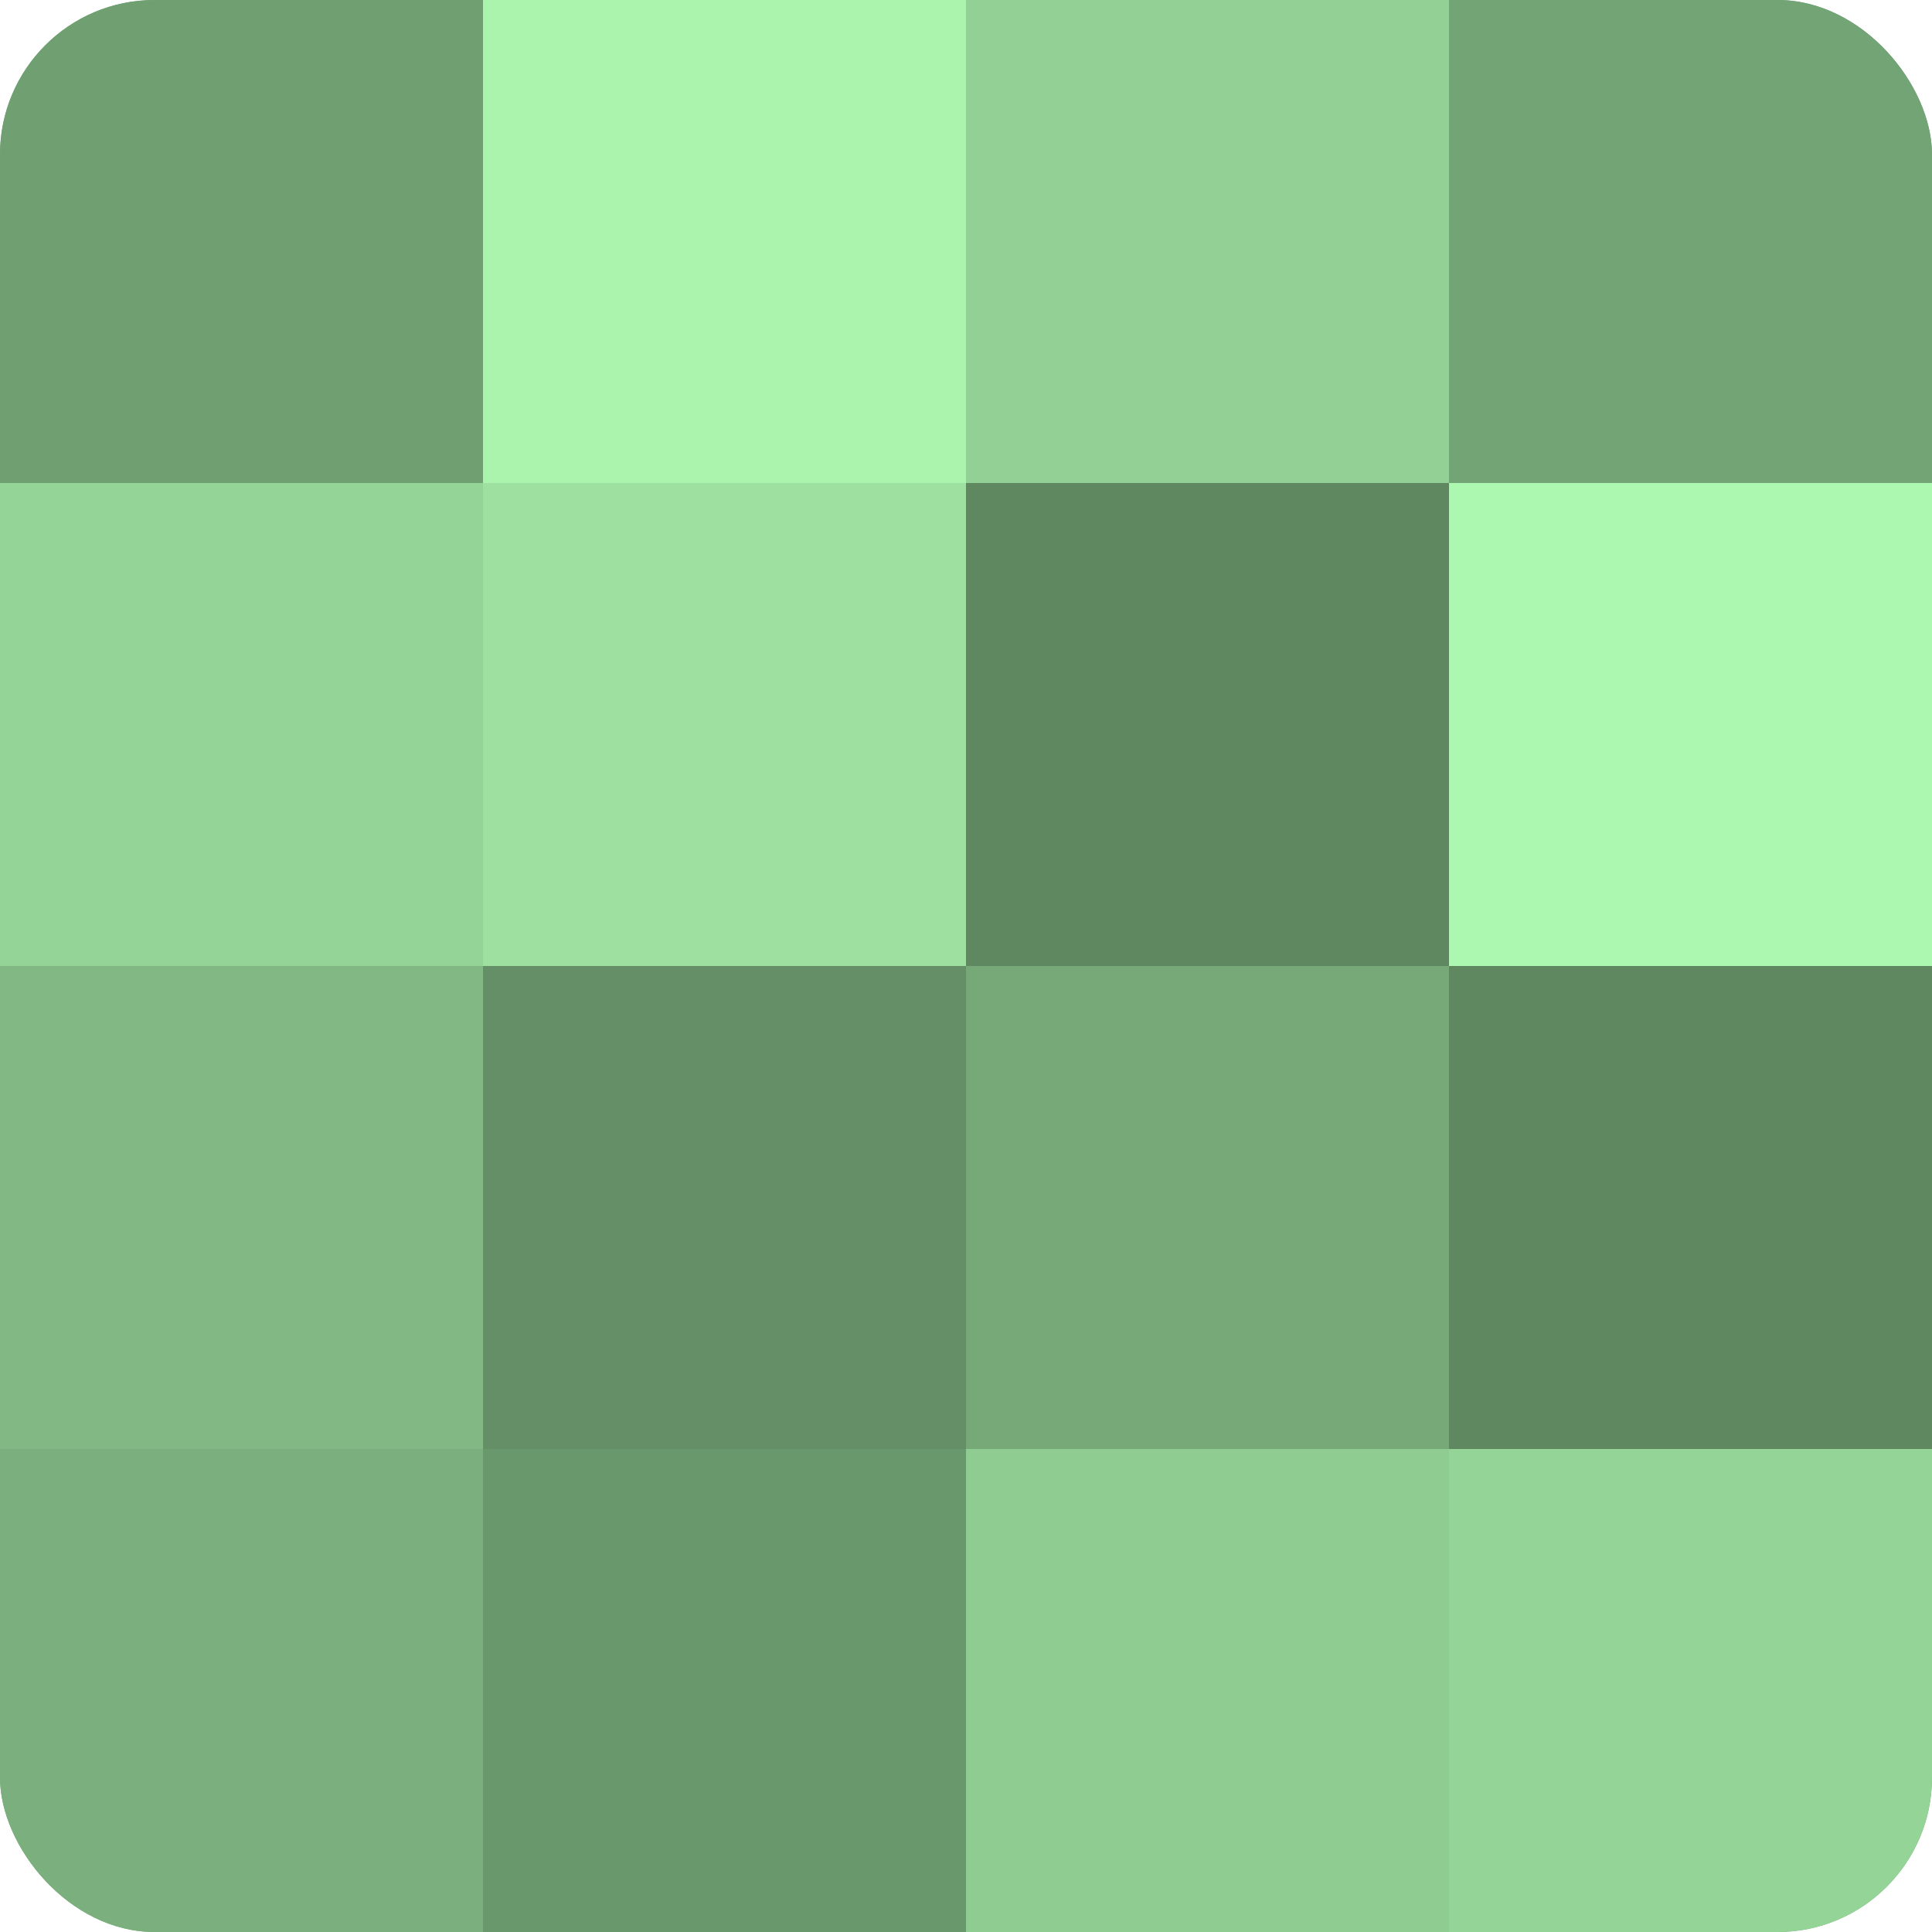 <?xml version="1.0" encoding="UTF-8"?>
<svg xmlns="http://www.w3.org/2000/svg" width="60" height="60" viewBox="0 0 100 100" preserveAspectRatio="xMidYMid meet"><defs><clipPath id="c" width="100" height="100"><rect width="100" height="100" rx="8" ry="8"/></clipPath></defs><g clip-path="url(#c)"><rect width="100" height="100" fill="#70a072"/><rect width="25" height="25" fill="#70a072"/><rect y="25" width="25" height="25" fill="#94d497"/><rect y="50" width="25" height="25" fill="#81b884"/><rect y="75" width="25" height="25" fill="#7bb07e"/><rect x="25" width="25" height="25" fill="#abf4ae"/><rect x="25" y="25" width="25" height="25" fill="#9de0a0"/><rect x="25" y="50" width="25" height="25" fill="#659067"/><rect x="25" y="75" width="25" height="25" fill="#6a986d"/><rect x="50" width="25" height="25" fill="#92d095"/><rect x="50" y="25" width="25" height="25" fill="#5f8861"/><rect x="50" y="50" width="25" height="25" fill="#76a878"/><rect x="50" y="75" width="25" height="25" fill="#8fcc92"/><rect x="75" width="25" height="25" fill="#73a475"/><rect x="75" y="25" width="25" height="25" fill="#adf8b1"/><rect x="75" y="50" width="25" height="25" fill="#5f8861"/><rect x="75" y="75" width="25" height="25" fill="#94d497"/></g></svg>
